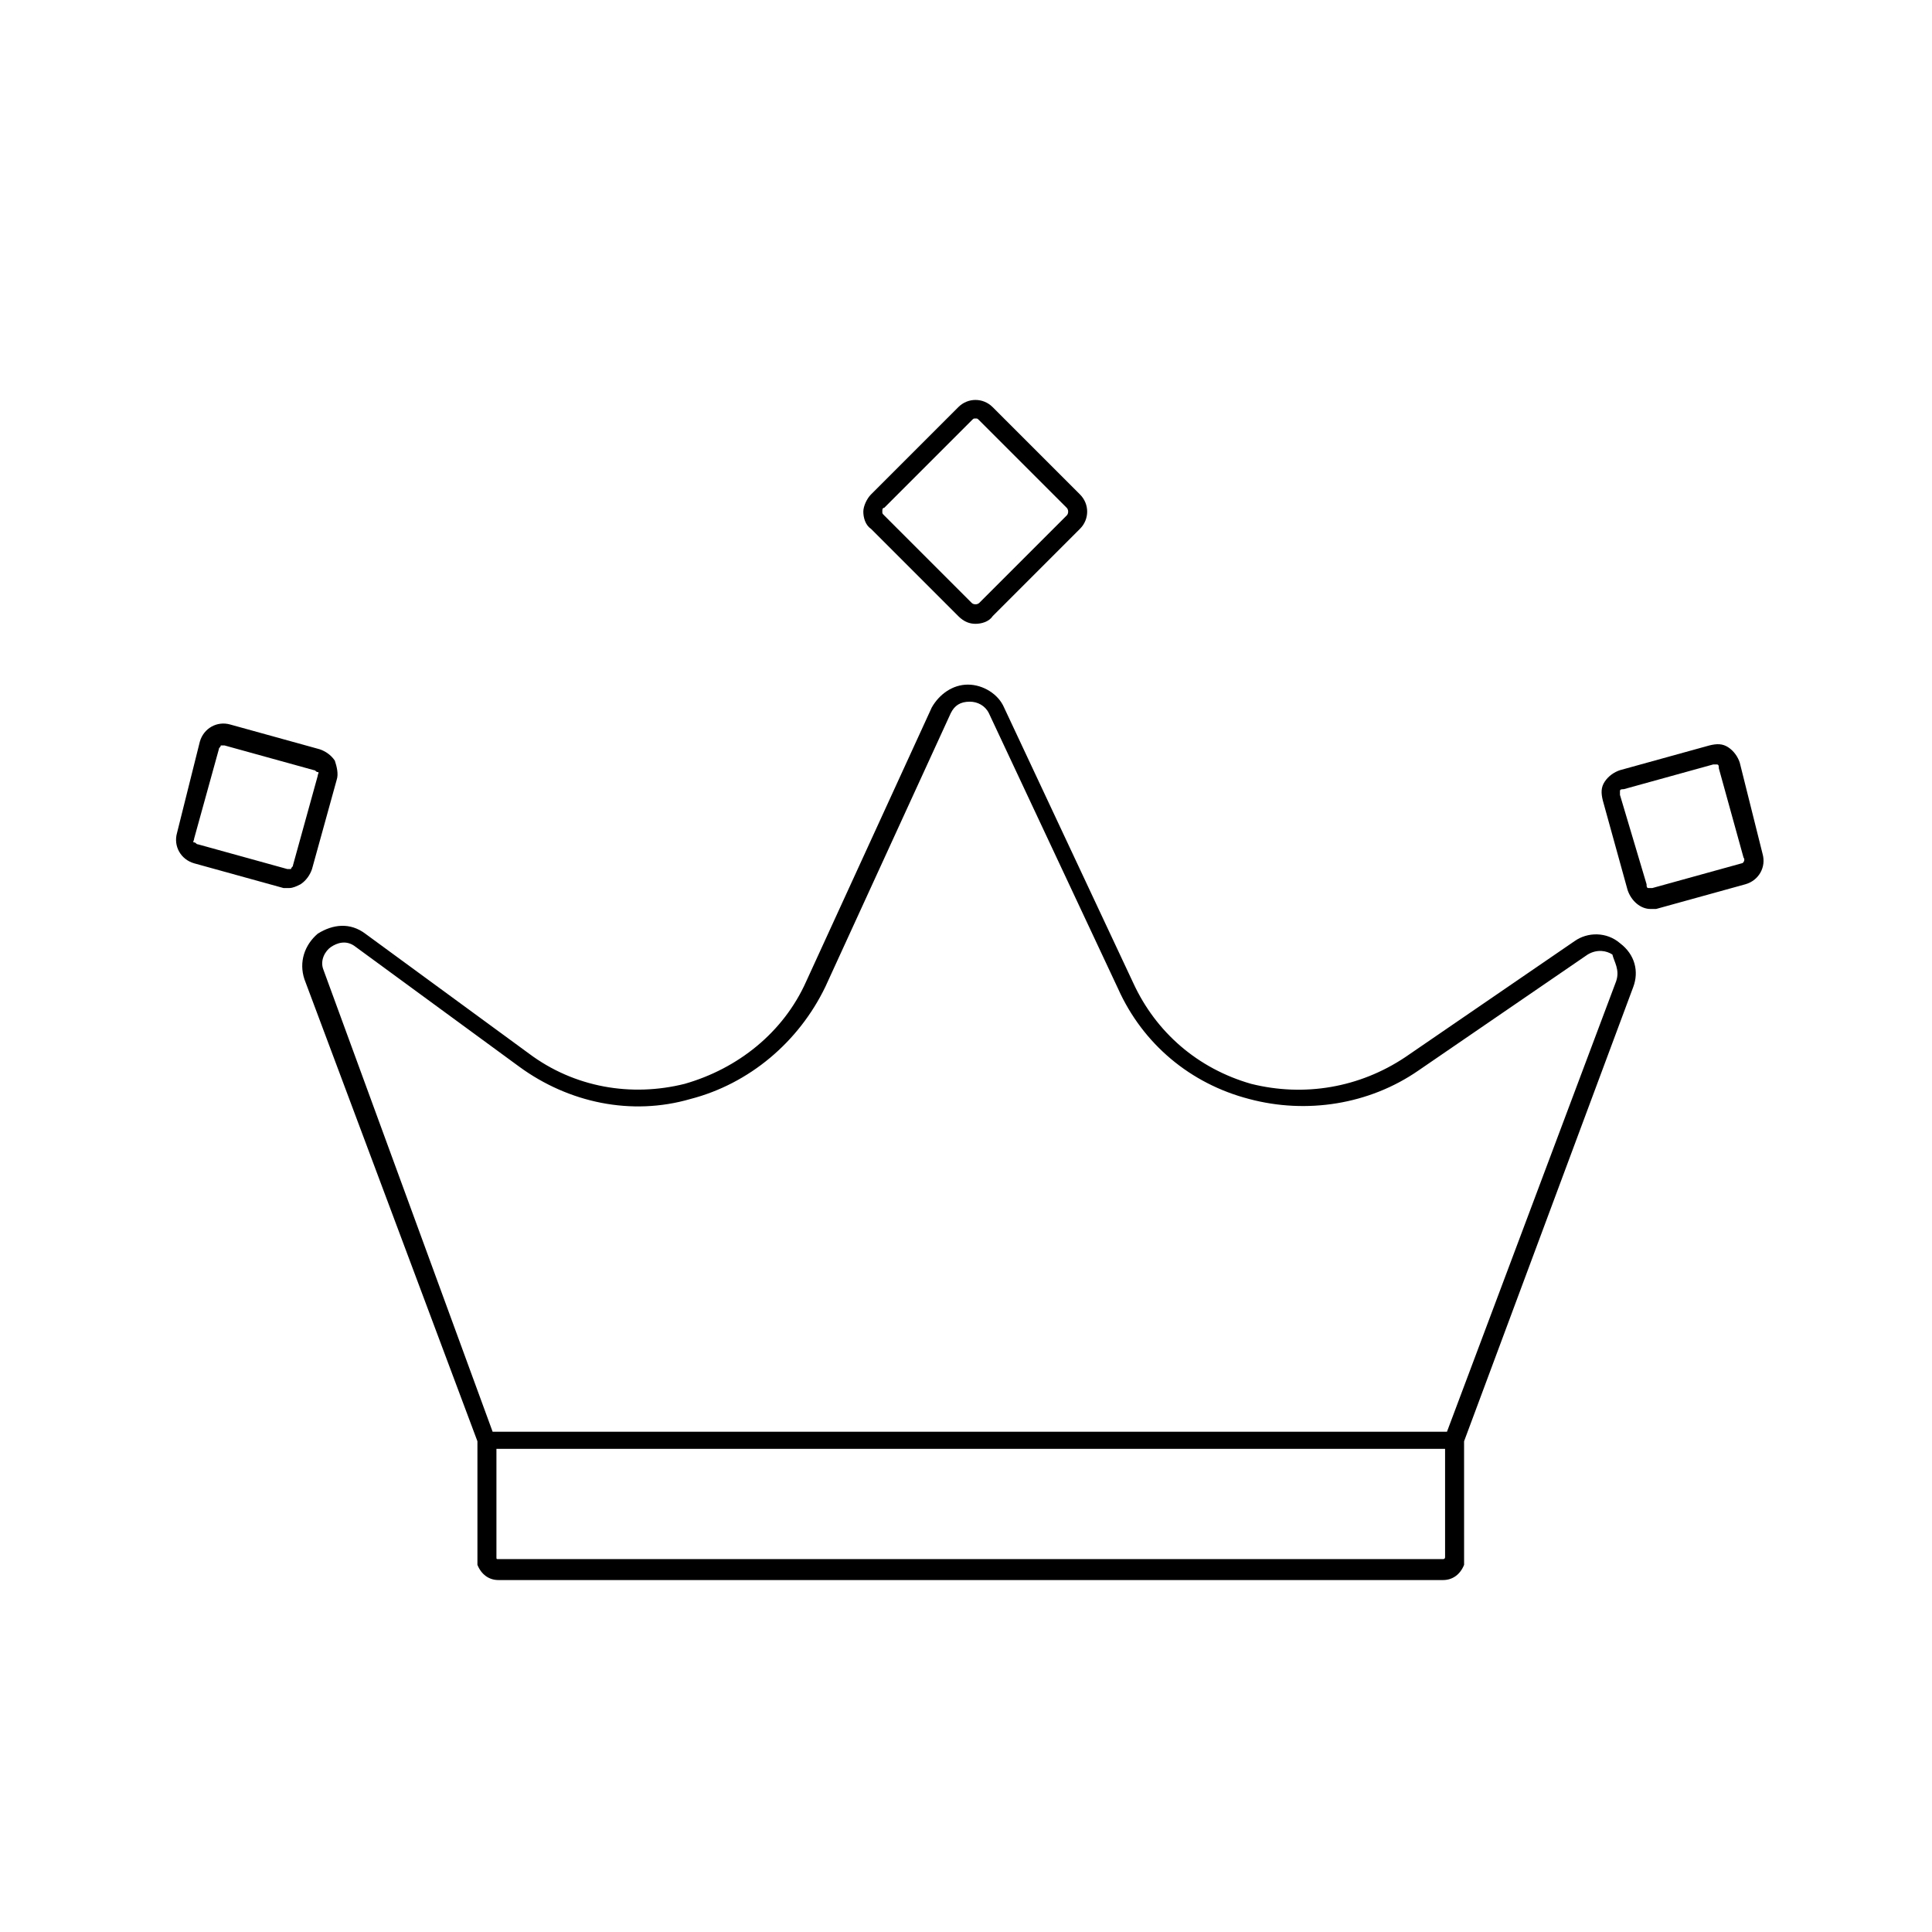 <?xml version="1.0" encoding="UTF-8"?>
<!-- Uploaded to: ICON Repo, www.iconrepo.com, Generator: ICON Repo Mixer Tools -->
<svg fill="#000000" width="800px" height="800px" version="1.1" viewBox="144 144 512 512" xmlns="http://www.w3.org/2000/svg">
 <g>
  <path d="m573.31 393.95c-3.527-3.023-8.566-3.023-12.09-0.504l-44.84 30.73c-12.09 8.062-26.703 10.578-40.809 7.055-14.105-4.031-25.191-13.602-31.234-26.703l-34.258-73.051c-1.512-3.527-5.543-6.047-9.574-6.047s-7.559 2.519-9.574 6.047l-33.25 72.547c-6.047 13.602-18.137 23.176-32.242 27.207-14.105 3.527-29.223 1.008-41.312-8.062l-43.328-31.738c-4.031-3.023-8.566-2.519-12.594 0-3.527 3.023-5.039 7.559-3.527 12.09l45.844 122.43v31.738 1.008c1.008 2.519 3.023 4.031 5.543 4.031h250.39c2.519 0 4.535-1.512 5.543-4.031v-1.008l-0.004-31.738 44.84-120.41c1.512-4.027 0.504-8.562-3.527-11.586zm-46.855 163.23h-250.39c-0.504 0-0.504 0-0.504-0.504v-28.719h251.4v28.719c-0.004 0.504-0.508 0.504-0.508 0.504zm45.848-153.16-44.84 119.4-252.91 0.004-44.84-122.43c-1.008-2.519 0.504-5.039 2.016-6.047 1.512-1.008 4.031-2.016 6.551 0l43.328 31.738c13.098 9.574 29.727 13.098 45.344 8.566 15.617-4.031 28.719-15.113 35.77-29.727l33.25-72.547c1.008-2.016 2.519-3.023 5.039-3.023 2.016 0 4.031 1.008 5.039 3.023l34.258 73.051c6.551 14.609 19.145 25.191 34.762 29.223 15.113 4.031 31.738 1.512 44.84-7.559l44.84-30.73c2.519-1.512 5.039-1.008 6.551 0 0.5 2.016 2.012 4.031 1.004 7.051z"/>
  <path d="m397.98 251.88-23.176 23.176c-1.008 1.008-2.016 3.023-2.016 4.535 0 1.512 0.504 3.527 2.016 4.535l23.176 23.176c1.512 1.512 3.023 2.016 4.535 2.016s3.527-0.504 4.535-2.016l23.172-23.18c2.519-2.519 2.519-6.551 0-9.07l-23.176-23.176c-2.519-2.516-6.547-2.516-9.066 0.004zm28.715 28.715-23.176 23.176c-0.504 0.504-1.512 0.504-2.016 0l-23.176-23.176c-0.504-0.504-0.504-0.504-0.504-1.008 0-0.504 0-1.008 0.504-1.008l23.176-23.176c0.504-0.504 0.504-0.504 1.008-0.504s0.504 0 1.008 0.504l23.176 23.176c0.504 0.508 0.504 1.516 0 2.016z"/>
  <path d="m219.13 379.34h1.512c1.008 0 2.016-0.504 3.023-1.008 1.512-1.008 2.519-2.519 3.023-4.031l6.551-23.68c0.504-1.512 0-3.527-0.504-5.039-1.008-1.512-2.519-2.519-4.031-3.023l-23.68-6.551c-3.527-1.008-7.055 1.008-8.062 4.535l-6.047 24.184c-1.008 3.527 1.008 7.055 4.535 8.062zm-17.133-36.781c0-0.504 0.504-0.504 0.504-1.008h0.504 0.504l23.68 6.551c0.504 0 0.504 0.504 1.008 0.504 0.504 0 0 0.504 0 1.008l-6.551 23.68c0 0.504-0.504 0.504-0.504 1.008h-1.008l-23.68-6.551c-0.504 0-0.504-0.504-1.008-0.504-0.504 0 0-0.504 0-1.008z"/>
  <path d="m605.05 346.09c-0.504-1.512-1.512-3.023-3.023-4.031-1.512-1.008-3.023-1.008-5.039-0.504l-23.68 6.551c-1.512 0.504-3.023 1.512-4.031 3.023-1.008 1.512-1.008 3.023-0.504 5.039l6.551 23.68c1.008 3.023 3.527 5.039 6.047 5.039h1.512l23.68-6.551c3.527-1.008 5.543-4.535 4.535-8.062zm0.504 26.703-23.68 6.551h-1.008c-0.504 0-0.504-0.504-0.504-1.008l-7.055-23.68v-1.008c0-0.504 0.504-0.504 1.008-0.504l23.68-6.551h0.504 0.504c0.504 0 0.504 0.504 0.504 1.008l6.551 23.68c0.5 0.504-0.004 1.512-0.504 1.512z"/>
 </g>
</svg>
